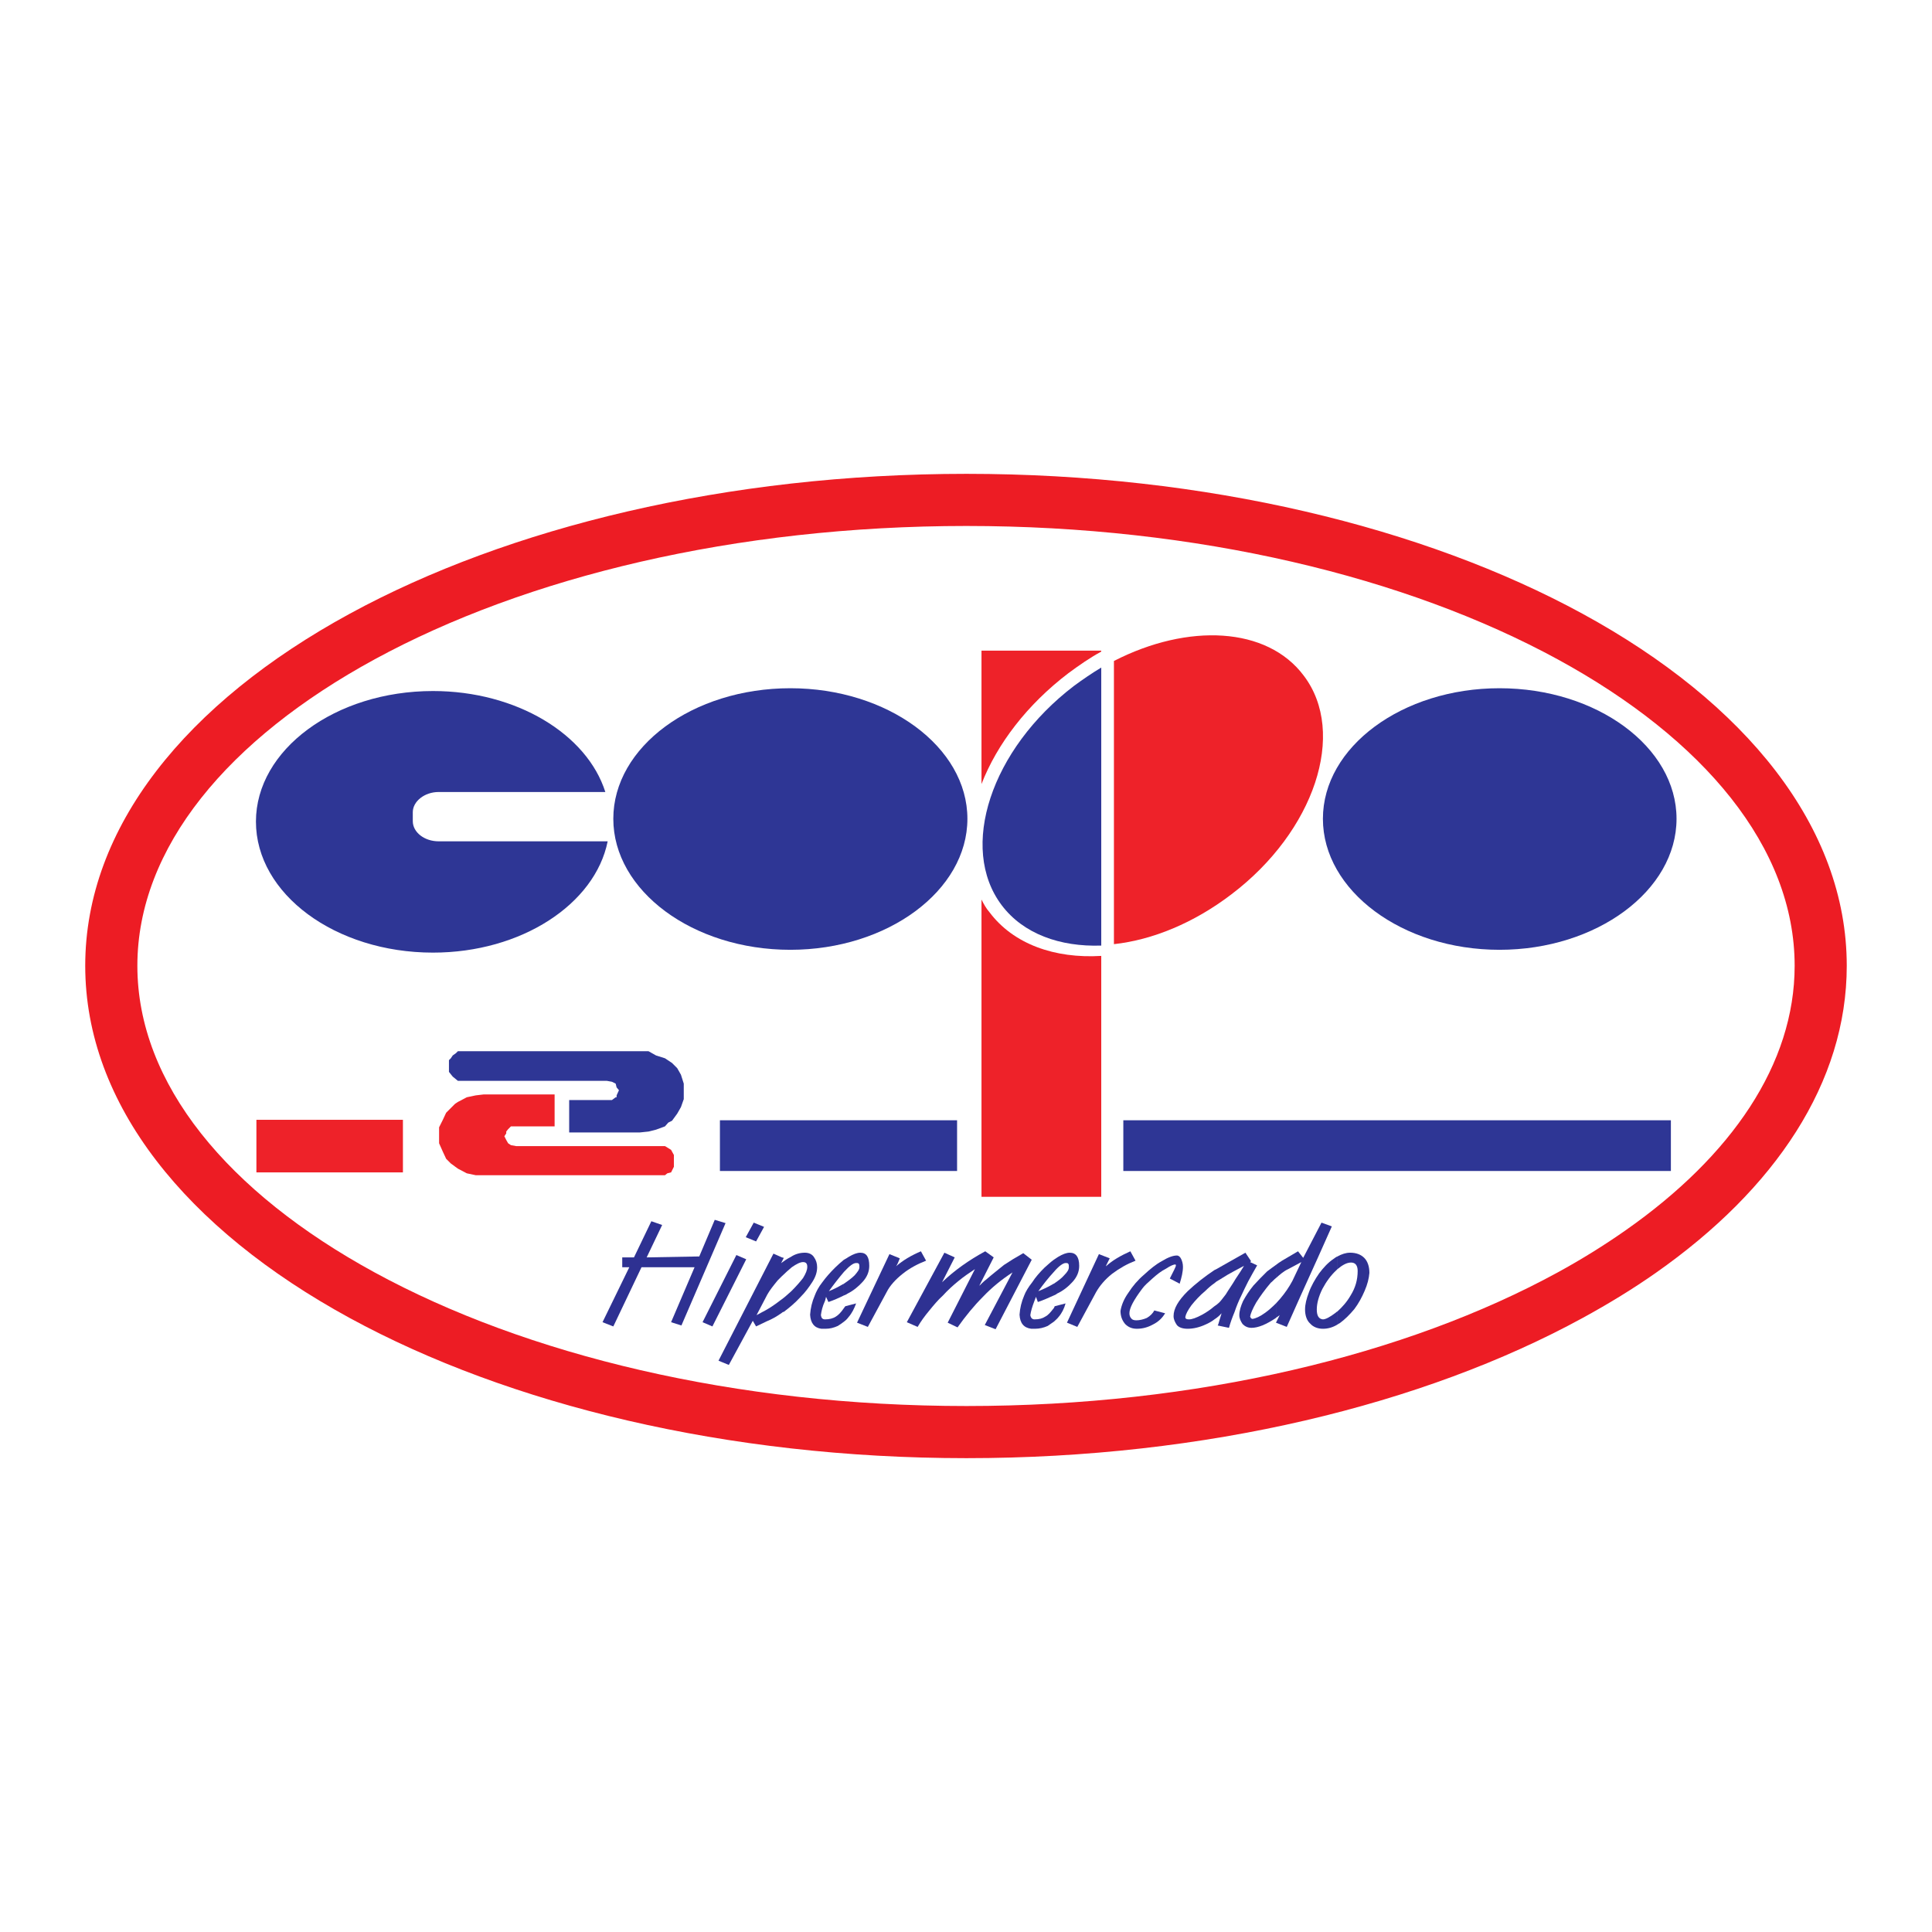 <?xml version="1.0" encoding="utf-8"?>
<!-- Generator: Adobe Illustrator 13.0.0, SVG Export Plug-In . SVG Version: 6.00 Build 14948)  -->
<!DOCTYPE svg PUBLIC "-//W3C//DTD SVG 1.0//EN" "http://www.w3.org/TR/2001/REC-SVG-20010904/DTD/svg10.dtd">
<svg version="1.0" id="Layer_1" xmlns="http://www.w3.org/2000/svg" xmlns:xlink="http://www.w3.org/1999/xlink" x="0px" y="0px"
	 width="192.756px" height="192.756px" viewBox="0 0 192.756 192.756" enable-background="new 0 0 192.756 192.756"
	 xml:space="preserve">
<g>
	<polygon fill-rule="evenodd" clip-rule="evenodd" fill="#FFFFFF" points="0,0 192.756,0 192.756,192.756 0,192.756 0,0 	"/>
	<path fill-rule="evenodd" clip-rule="evenodd" fill="#FFFFFF" d="M96.425,49.876c-46.994,0-85.32,20.85-85.32,46.479
		s38.326,46.525,85.32,46.525c46.947,0,85.227-20.896,85.227-46.525S143.372,49.876,96.425,49.876L96.425,49.876z"/>
	<path fill="#ED1C24" d="M96.425,52.476h-0.002c-23.068,0-43.956,5.089-59.042,13.304c-14.615,7.958-23.675,18.783-23.676,30.573
		v0.002v0.001c0,11.792,9.062,22.627,23.676,30.597c15.087,8.227,35.973,13.326,59.039,13.326h0.005h0.002
		c23.044,0,43.908-5.1,58.979-13.327c2.358-1.287,4.632-2.697,6.803-4.22c10.549-7.397,16.843-16.564,16.843-26.378v-0.001
		c0-11.791-9.049-22.616-23.646-30.573c-15.069-8.215-35.932-13.303-58.975-13.304H96.425L96.425,52.476z M96.422,47.275h0.002
		h0.005c23.899,0.001,45.647,5.337,61.453,13.954c16.277,8.874,26.368,21.288,26.369,35.124v0.001
		c0,11.642-7.121,22.274-19.058,30.645c-2.201,1.544-4.644,3.048-7.311,4.504c-15.806,8.629-37.555,13.978-61.457,13.978h-0.002
		h-0.005c-23.923-0.001-45.694-5.35-61.517-13.978c-16.295-8.885-26.398-21.312-26.398-35.147v-0.001v-0.002
		c0.001-13.836,10.103-26.25,26.398-35.124C50.726,52.613,72.498,47.275,96.422,47.275L96.422,47.275z"/>
	<path fill-rule="evenodd" clip-rule="evenodd" fill="#EE2229" d="M122.851,89.233c8.293-6.278,11.572-16.118,7.215-21.834
		c-3.654-4.873-11.525-5.248-18.929-1.453v28.253C114.979,93.778,119.102,92.091,122.851,89.233L122.851,89.233z"/>
	<path fill-rule="evenodd" clip-rule="evenodd" fill="#EE2229" d="M97.924,64.916h11.948v0.094c-1.125,0.609-2.202,1.359-3.28,2.155
		c-4.123,3.14-7.121,7.075-8.668,11.058V64.916L97.924,64.916z M109.872,95.371v24.036H97.924V89.748
		c0.234,0.469,0.469,0.89,0.797,1.265C101.11,94.199,105.233,95.652,109.872,95.371L109.872,95.371z"/>
	<polygon fill-rule="evenodd" clip-rule="evenodd" fill="#2E3695" points="71.827,116.83 95.488,116.83 95.488,111.77 
		71.827,111.77 71.827,116.83 	"/>
	<polygon fill-rule="evenodd" clip-rule="evenodd" fill="#2E3695" points="112.074,116.83 166.705,116.83 166.705,111.77 
		112.074,111.77 112.074,116.83 	"/>
	<path fill-rule="evenodd" clip-rule="evenodd" fill="#2E3695" d="M78.854,94.762c9.699,0,17.664-5.904,17.664-13.072
		s-7.965-13.025-17.664-13.025c-9.745,0-17.664,5.857-17.664,13.025S69.109,94.762,78.854,94.762L78.854,94.762z"/>
	<path fill-rule="evenodd" clip-rule="evenodd" fill="#2E3695" d="M43.199,95.043c8.808,0,16.165-4.826,17.429-11.104H43.761
		c-1.405,0-2.577-0.891-2.577-2.015v-0.891c0-1.078,1.172-2.015,2.577-2.015h16.633c-1.827-5.763-8.855-10.074-17.195-10.074
		c-9.746,0-17.664,5.857-17.664,13.026C25.535,89.186,33.454,95.043,43.199,95.043L43.199,95.043z"/>
	<path fill-rule="evenodd" clip-rule="evenodd" fill="#2E3695" d="M149.604,94.762c9.699,0,17.664-5.904,17.664-13.072
		s-7.965-13.025-17.664-13.025c-9.698,0-17.617,5.857-17.617,13.025S139.905,94.762,149.604,94.762L149.604,94.762z"/>
	<polygon fill-rule="evenodd" clip-rule="evenodd" fill="#EE2229" points="25.582,111.723 40.2,111.723 40.2,116.97 25.582,116.97 
		25.582,111.723 	"/>
	<path fill-rule="evenodd" clip-rule="evenodd" fill="#2E3695" d="M109.872,66.603c-0.938,0.562-1.827,1.171-2.718,1.827
		c-8.293,6.325-11.526,16.165-7.216,21.881c2.155,2.858,5.811,4.17,9.934,4.029V66.603L109.872,66.603z"/>
	<polygon fill-rule="evenodd" clip-rule="evenodd" fill="#2E3695" points="60.535,107.834 61.05,107.928 61.425,108.115 
		61.519,108.489 61.753,108.771 61.519,109.286 61.519,109.474 61.425,109.474 61.05,109.755 60.535,109.755 56.787,109.755 
		56.787,112.987 63.814,112.987 64.705,112.894 65.455,112.706 66.345,112.378 66.673,112.004 67.048,111.816 67.563,111.113 
		67.938,110.457 68.219,109.661 68.219,109.005 68.219,108.115 67.938,107.225 67.563,106.568 67.048,106.053 66.345,105.585 
		65.455,105.304 64.705,104.882 63.814,104.882 46.151,104.882 45.682,104.882 45.495,105.069 45.167,105.304 44.979,105.585 
		44.792,105.771 44.792,106.053 44.792,106.24 44.792,106.428 44.792,106.943 45.167,107.412 45.682,107.834 46.151,107.834 
		60.535,107.834 	"/>
	<polygon fill-rule="evenodd" clip-rule="evenodd" fill="#EE2229" points="51.492,114.346 50.977,114.253 50.696,114.064 
		50.508,113.737 50.321,113.362 50.508,113.081 50.508,112.894 50.696,112.659 50.977,112.378 51.492,112.378 55.334,112.378 
		55.334,109.192 48.259,109.192 47.463,109.286 46.573,109.474 45.682,109.942 45.401,110.129 44.979,110.551 44.511,111.02 
		44.183,111.723 43.808,112.472 43.808,113.175 43.808,114.064 44.183,114.908 44.511,115.611 44.979,116.08 45.682,116.595 
		46.573,117.063 47.463,117.251 48.259,117.251 65.876,117.251 66.345,117.251 66.579,117.063 66.954,116.97 67.048,116.782 
		67.235,116.408 67.235,116.08 67.235,115.893 67.235,115.705 67.235,115.236 66.954,114.721 66.345,114.346 65.876,114.346 
		51.492,114.346 	"/>
	<polygon fill-rule="evenodd" clip-rule="evenodd" fill="#2E3192" points="60.113,131.916 62.784,126.435 62.081,126.435 
		62.081,125.45 63.252,125.45 64.986,121.843 66.063,122.218 64.518,125.45 69.765,125.356 71.311,121.702 72.389,122.03 
		67.985,132.244 66.954,131.916 69.296,126.435 64.002,126.435 61.191,132.338 60.113,131.916 	"/>
	<path fill-rule="evenodd" clip-rule="evenodd" fill="#2E3192" d="M71.077,132.338l-0.984-0.422l3.374-6.7l0.984,0.422
		L71.077,132.338L71.077,132.338z M75.2,121.983l1.031,0.422l-0.796,1.452l-1.031-0.422L75.2,121.983L75.2,121.983z"/>
	<path fill-rule="evenodd" clip-rule="evenodd" fill="#2E3192" d="M78.011,125.45l0.188,0.047l-0.188,0.375V125.45L78.011,125.45z
		 M78.011,125.966v1.358c0.328-0.327,0.656-0.608,0.984-0.89c0.469-0.328,0.844-0.516,1.125-0.516c0.281,0,0.422,0.141,0.422,0.469
		s-0.141,0.656-0.422,1.125c-0.328,0.421-0.703,0.843-1.171,1.312c-0.328,0.281-0.609,0.562-0.938,0.797v1.358
		c0.047-0.047,0.094-0.094,0.188-0.094c0.562-0.422,1.125-0.891,1.64-1.453c0.515-0.515,0.89-1.03,1.218-1.546
		c0.328-0.515,0.468-0.983,0.468-1.452c0-0.375-0.094-0.703-0.328-1.031c-0.188-0.28-0.516-0.421-0.891-0.421
		c-0.515,0-0.984,0.141-1.406,0.421C78.527,125.591,78.199,125.825,78.011,125.966L78.011,125.966z M75.106,131.775l-2.39,4.404
		l-1.031-0.422l5.482-10.683l0.843,0.375v0.422l-0.094,0.188c0-0.047,0.047-0.047,0.094-0.094v1.358
		c-0.141,0.141-0.281,0.281-0.421,0.422c-0.422,0.516-0.797,0.984-1.031,1.406l-1.078,2.062l0.609-0.328
		c0.375-0.188,0.843-0.469,1.359-0.844c0.188-0.141,0.375-0.281,0.562-0.421v1.358c-0.515,0.374-1.03,0.655-1.499,0.843
		l-1.078,0.516L75.106,131.775L75.106,131.775z"/>
	<path fill-rule="evenodd" clip-rule="evenodd" fill="#2E3192" d="M85.742,126.435c0-0.141,0-0.281-0.047-0.328
		c-0.047-0.094-0.141-0.094-0.281-0.094c-0.281,0-0.656,0.281-1.218,0.891v-1.219c0.187-0.094,0.328-0.188,0.468-0.281
		c0.469-0.28,0.843-0.421,1.171-0.421c0.609,0,0.89,0.421,0.89,1.312c0,0.609-0.234,1.124-0.656,1.593
		c-0.422,0.469-0.937,0.891-1.5,1.172c-0.14,0.094-0.234,0.141-0.375,0.188v-1.172c0.421-0.281,0.796-0.562,1.078-0.843
		C85.555,126.903,85.742,126.669,85.742,126.435L85.742,126.435z M84.196,131.869v-1.358c0.046-0.047,0.094-0.141,0.14-0.188
		l1.078-0.281c-0.188,0.516-0.422,0.984-0.75,1.359C84.524,131.589,84.383,131.729,84.196,131.869L84.196,131.869z M84.196,126.903
		L84.196,126.903c-0.516,0.609-1.031,1.265-1.5,1.921c0.469-0.188,0.937-0.422,1.406-0.703c0.047,0,0.094-0.047,0.094-0.047v1.172
		c-0.469,0.234-0.984,0.468-1.546,0.655l-0.234-0.516l-0.093,0.375c-0.281,0.609-0.375,1.078-0.422,1.453
		c0.047,0.28,0.141,0.421,0.422,0.421c0.421,0,0.796-0.094,1.077-0.281c0.234-0.14,0.516-0.421,0.797-0.843v1.358
		c-0.188,0.141-0.375,0.281-0.609,0.422c-0.421,0.188-0.796,0.281-1.218,0.281c-0.187,0-0.328,0-0.421,0
		c-0.703-0.094-1.078-0.562-1.125-1.405c0.047-0.656,0.187-1.266,0.468-1.921c0.141-0.375,0.375-0.844,0.75-1.312
		c0.375-0.516,0.796-0.983,1.265-1.452c0.281-0.281,0.609-0.562,0.89-0.797V126.903L84.196,126.903z"/>
	<path fill-rule="evenodd" clip-rule="evenodd" fill="#2E3192" d="M89.397,126.341c0.703-0.609,1.499-1.077,2.483-1.499l0.515,0.937
		c-0.843,0.328-1.64,0.75-2.343,1.312c-0.703,0.562-1.265,1.171-1.593,1.827l-1.874,3.467l-1.078-0.422l3.233-6.84l1.031,0.421
		c-0.047,0.094-0.094,0.281-0.188,0.469C89.491,126.2,89.443,126.294,89.397,126.341L89.397,126.341z"/>
	<path fill-rule="evenodd" clip-rule="evenodd" fill="#2E3192" d="M95.253,125.45l-1.265,2.483c1.218-1.171,2.67-2.202,4.31-3.092
		l0.844,0.608l-1.406,2.765c0,0.047,0,0.047-0.047,0.094c0.047-0.047,0.141-0.141,0.328-0.328s0.328-0.281,0.328-0.281
		c0.703-0.608,1.312-1.077,1.827-1.499c0.562-0.375,1.171-0.75,1.921-1.172l0.844,0.656l-3.607,6.935l-1.078-0.422l2.765-5.247
		c-1.078,0.702-2.062,1.499-2.952,2.436c-0.89,0.891-1.733,1.922-2.53,3.046l-0.984-0.469l2.717-5.341
		c-0.562,0.375-1.125,0.75-1.687,1.218c-0.516,0.422-1.031,0.891-1.5,1.406c-0.515,0.468-0.937,0.983-1.358,1.499
		c-0.469,0.562-0.843,1.077-1.171,1.64l-1.078-0.469l3.748-6.934L95.253,125.45L95.253,125.45z"/>
	<path fill-rule="evenodd" clip-rule="evenodd" fill="#2E3192" d="M106.639,126.435c0-0.141,0-0.281-0.047-0.328
		c-0.047-0.094-0.141-0.094-0.281-0.094c-0.234,0-0.655,0.281-1.171,0.891v-1.219c0.141-0.094,0.281-0.188,0.421-0.281
		c0.469-0.28,0.844-0.421,1.172-0.421c0.609,0,0.938,0.421,0.938,1.312c0,0.609-0.234,1.124-0.656,1.593s-0.938,0.891-1.546,1.172
		c-0.094,0.094-0.234,0.141-0.328,0.188v-1.172c0.421-0.281,0.797-0.562,1.03-0.843
		C106.498,126.903,106.639,126.669,106.639,126.435L106.639,126.435z M105.14,131.869v-1.358c0.047-0.047,0.047-0.141,0.094-0.188
		l1.077-0.281c-0.141,0.516-0.374,0.984-0.702,1.359C105.468,131.589,105.28,131.729,105.14,131.869L105.14,131.869z
		 M105.14,126.903L105.14,126.903c-0.562,0.609-1.078,1.265-1.546,1.921c0.468-0.188,0.983-0.422,1.452-0.703
		c0,0,0.047-0.047,0.094-0.047v1.172c-0.516,0.234-1.031,0.468-1.593,0.655l-0.188-0.516l-0.141,0.375
		c-0.234,0.609-0.375,1.078-0.422,1.453c0.047,0.28,0.188,0.421,0.422,0.421c0.469,0,0.796-0.094,1.077-0.281
		c0.281-0.14,0.516-0.421,0.844-0.843v1.358c-0.188,0.141-0.422,0.281-0.609,0.422c-0.422,0.188-0.843,0.281-1.265,0.281
		c-0.188,0-0.281,0-0.375,0c-0.75-0.094-1.125-0.562-1.171-1.405c0.046-0.656,0.187-1.266,0.468-1.921
		c0.141-0.375,0.422-0.844,0.797-1.312c0.328-0.516,0.749-0.983,1.218-1.452c0.328-0.281,0.609-0.562,0.938-0.797V126.903
		L105.14,126.903z"/>
	<path fill-rule="evenodd" clip-rule="evenodd" fill="#2E3192" d="M110.34,126.341c0.656-0.609,1.5-1.077,2.437-1.499l0.516,0.937
		c-0.844,0.328-1.593,0.75-2.343,1.312c-0.703,0.562-1.218,1.171-1.593,1.827l-1.874,3.467l-1.031-0.422l3.187-6.84l1.077,0.421
		c-0.047,0.094-0.141,0.281-0.234,0.469S110.34,126.294,110.34,126.341L110.34,126.341z"/>
	<path fill-rule="evenodd" clip-rule="evenodd" fill="#2E3192" d="M117.696,128.074l-0.984-0.516
		c0.375-0.749,0.609-1.171,0.609-1.312c0-0.047-0.047-0.094-0.047-0.094c-0.188,0-0.515,0.141-0.937,0.422
		c-0.469,0.234-0.891,0.562-1.359,0.983c-0.422,0.375-0.796,0.703-1.03,1.031c-0.844,1.124-1.266,1.921-1.266,2.437
		c0,0.188,0.047,0.375,0.188,0.515c0.094,0.141,0.281,0.188,0.516,0.188c0.328,0,0.703-0.095,1.03-0.235
		c0.328-0.187,0.609-0.468,0.75-0.749l1.078,0.281c-0.281,0.468-0.656,0.843-1.219,1.124c-0.515,0.281-1.03,0.422-1.593,0.422
		c-0.469,0-0.844-0.141-1.171-0.469c-0.281-0.328-0.469-0.75-0.469-1.312c0.094-0.562,0.328-1.171,0.796-1.827
		c0.422-0.656,0.938-1.266,1.547-1.781c0.608-0.562,1.171-1.03,1.78-1.358c0.609-0.375,1.124-0.562,1.499-0.562
		c0.188,0,0.328,0.14,0.422,0.327s0.188,0.469,0.188,0.797C118.024,126.903,117.884,127.465,117.696,128.074L117.696,128.074z"/>
	<path fill-rule="evenodd" clip-rule="evenodd" fill="#2E3192" d="M121.538,130.042c0.188-0.141,0.422-0.469,0.75-0.89
		c0.281-0.469,0.656-0.984,0.983-1.547c0.375-0.562,0.656-0.983,0.844-1.312c-0.797,0.422-1.312,0.703-1.64,0.89
		c-0.328,0.188-0.656,0.422-1.078,0.656c-0.047,0.047-0.141,0.094-0.234,0.188v-1.312c0.234-0.094,0.422-0.234,0.609-0.328
		l2.483-1.405l0.562,0.843c0,0,0,0.047-0.047,0.047l-0.047,0.047l0.702,0.328c-0.327,0.562-0.608,1.077-0.89,1.593
		c-0.234,0.469-0.469,0.938-0.703,1.453c-0.234,0.468-0.469,1.03-0.656,1.593c-0.233,0.562-0.421,1.077-0.562,1.593l-1.125-0.234
		c0.047-0.047,0.094-0.234,0.188-0.562s0.188-0.562,0.188-0.655c-0.188,0.234-0.422,0.422-0.703,0.608v-1.312
		C121.304,130.229,121.444,130.136,121.538,130.042L121.538,130.042z M121.163,128.027c-0.28,0.188-0.608,0.469-0.89,0.75
		c-0.562,0.469-1.031,0.983-1.405,1.452c-0.375,0.516-0.562,0.891-0.609,1.172c0,0.188,0.141,0.233,0.374,0.233
		c0.281,0,0.703-0.141,1.312-0.468c0.422-0.234,0.843-0.516,1.218-0.844v1.312c-0.234,0.188-0.562,0.375-0.89,0.516
		c-0.609,0.281-1.219,0.422-1.78,0.422c-0.516,0-0.891-0.141-1.078-0.375c-0.188-0.281-0.328-0.562-0.328-0.89
		c0-0.75,0.469-1.547,1.406-2.483c0.796-0.75,1.687-1.452,2.67-2.108V128.027L121.163,128.027z"/>
	<path fill-rule="evenodd" clip-rule="evenodd" fill="#2E3192" d="M131.846,121.983l1.031,0.375
		c-0.328,0.749-0.797,1.78-1.358,3.045c-0.609,1.312-1.172,2.624-1.781,3.937c-0.562,1.265-1.03,2.295-1.358,3.045l-1.077-0.422
		l0.374-0.749l-0.328,0.234c0,0-0.046,0-0.046,0.046v-1.452c0.141-0.141,0.28-0.328,0.421-0.469c0.516-0.608,0.891-1.171,1.219-1.78
		l0.89-1.874l-1.312,0.703c-0.422,0.188-0.797,0.515-1.218,0.891V126.2c0.187-0.141,0.374-0.281,0.608-0.422l1.593-0.937
		l0.516,0.655L131.846,121.983L131.846,121.983z M127.302,131.494c-0.984,0.656-1.781,0.984-2.437,0.984
		c-0.375,0-0.656-0.141-0.891-0.375c-0.188-0.281-0.328-0.562-0.328-0.89c0-0.422,0.141-0.891,0.375-1.406
		c0.281-0.515,0.609-1.03,1.031-1.546c0.421-0.469,0.89-0.938,1.358-1.405c0.328-0.234,0.609-0.469,0.891-0.656v1.312
		c-0.188,0.14-0.328,0.327-0.516,0.468c-0.562,0.656-1.031,1.312-1.452,1.968c-0.375,0.656-0.562,1.125-0.609,1.405
		c0.047,0.141,0.141,0.235,0.234,0.235c0.327-0.048,0.749-0.235,1.265-0.609c0.328-0.234,0.703-0.562,1.078-0.938V131.494
		L127.302,131.494z"/>
	<path fill-rule="evenodd" clip-rule="evenodd" fill="#2E3192" d="M133.439,125.356c0.421-0.233,0.843-0.374,1.265-0.374
		c0.609,0,1.078,0.187,1.405,0.515c0.328,0.328,0.516,0.844,0.516,1.5c-0.047,0.562-0.188,1.124-0.469,1.78
		c-0.28,0.655-0.608,1.265-1.03,1.827c-0.469,0.562-0.938,1.03-1.452,1.405c-0.095,0.047-0.188,0.094-0.234,0.141v-1.312
		c0.469-0.422,0.937-0.938,1.312-1.593c0.469-0.75,0.703-1.547,0.703-2.437c0-0.562-0.234-0.844-0.656-0.844
		s-0.844,0.234-1.358,0.656V125.356L133.439,125.356z M131.986,132.572c-0.516,0-0.983-0.188-1.265-0.516
		c-0.328-0.281-0.516-0.796-0.516-1.405c0-0.516,0.141-1.078,0.375-1.687c0.234-0.656,0.609-1.312,1.03-1.921
		c0.422-0.562,0.891-1.078,1.453-1.453c0.141-0.094,0.234-0.188,0.375-0.234v1.266c-0.047,0.047-0.094,0.094-0.094,0.094
		c-0.562,0.516-1.031,1.171-1.406,1.874c-0.374,0.75-0.562,1.452-0.562,2.062s0.188,0.938,0.608,0.983
		c0.281,0,0.703-0.233,1.266-0.655c0.047-0.047,0.094-0.094,0.188-0.141v1.312C132.971,132.432,132.502,132.572,131.986,132.572
		L131.986,132.572z"/>
</g>
</svg>
